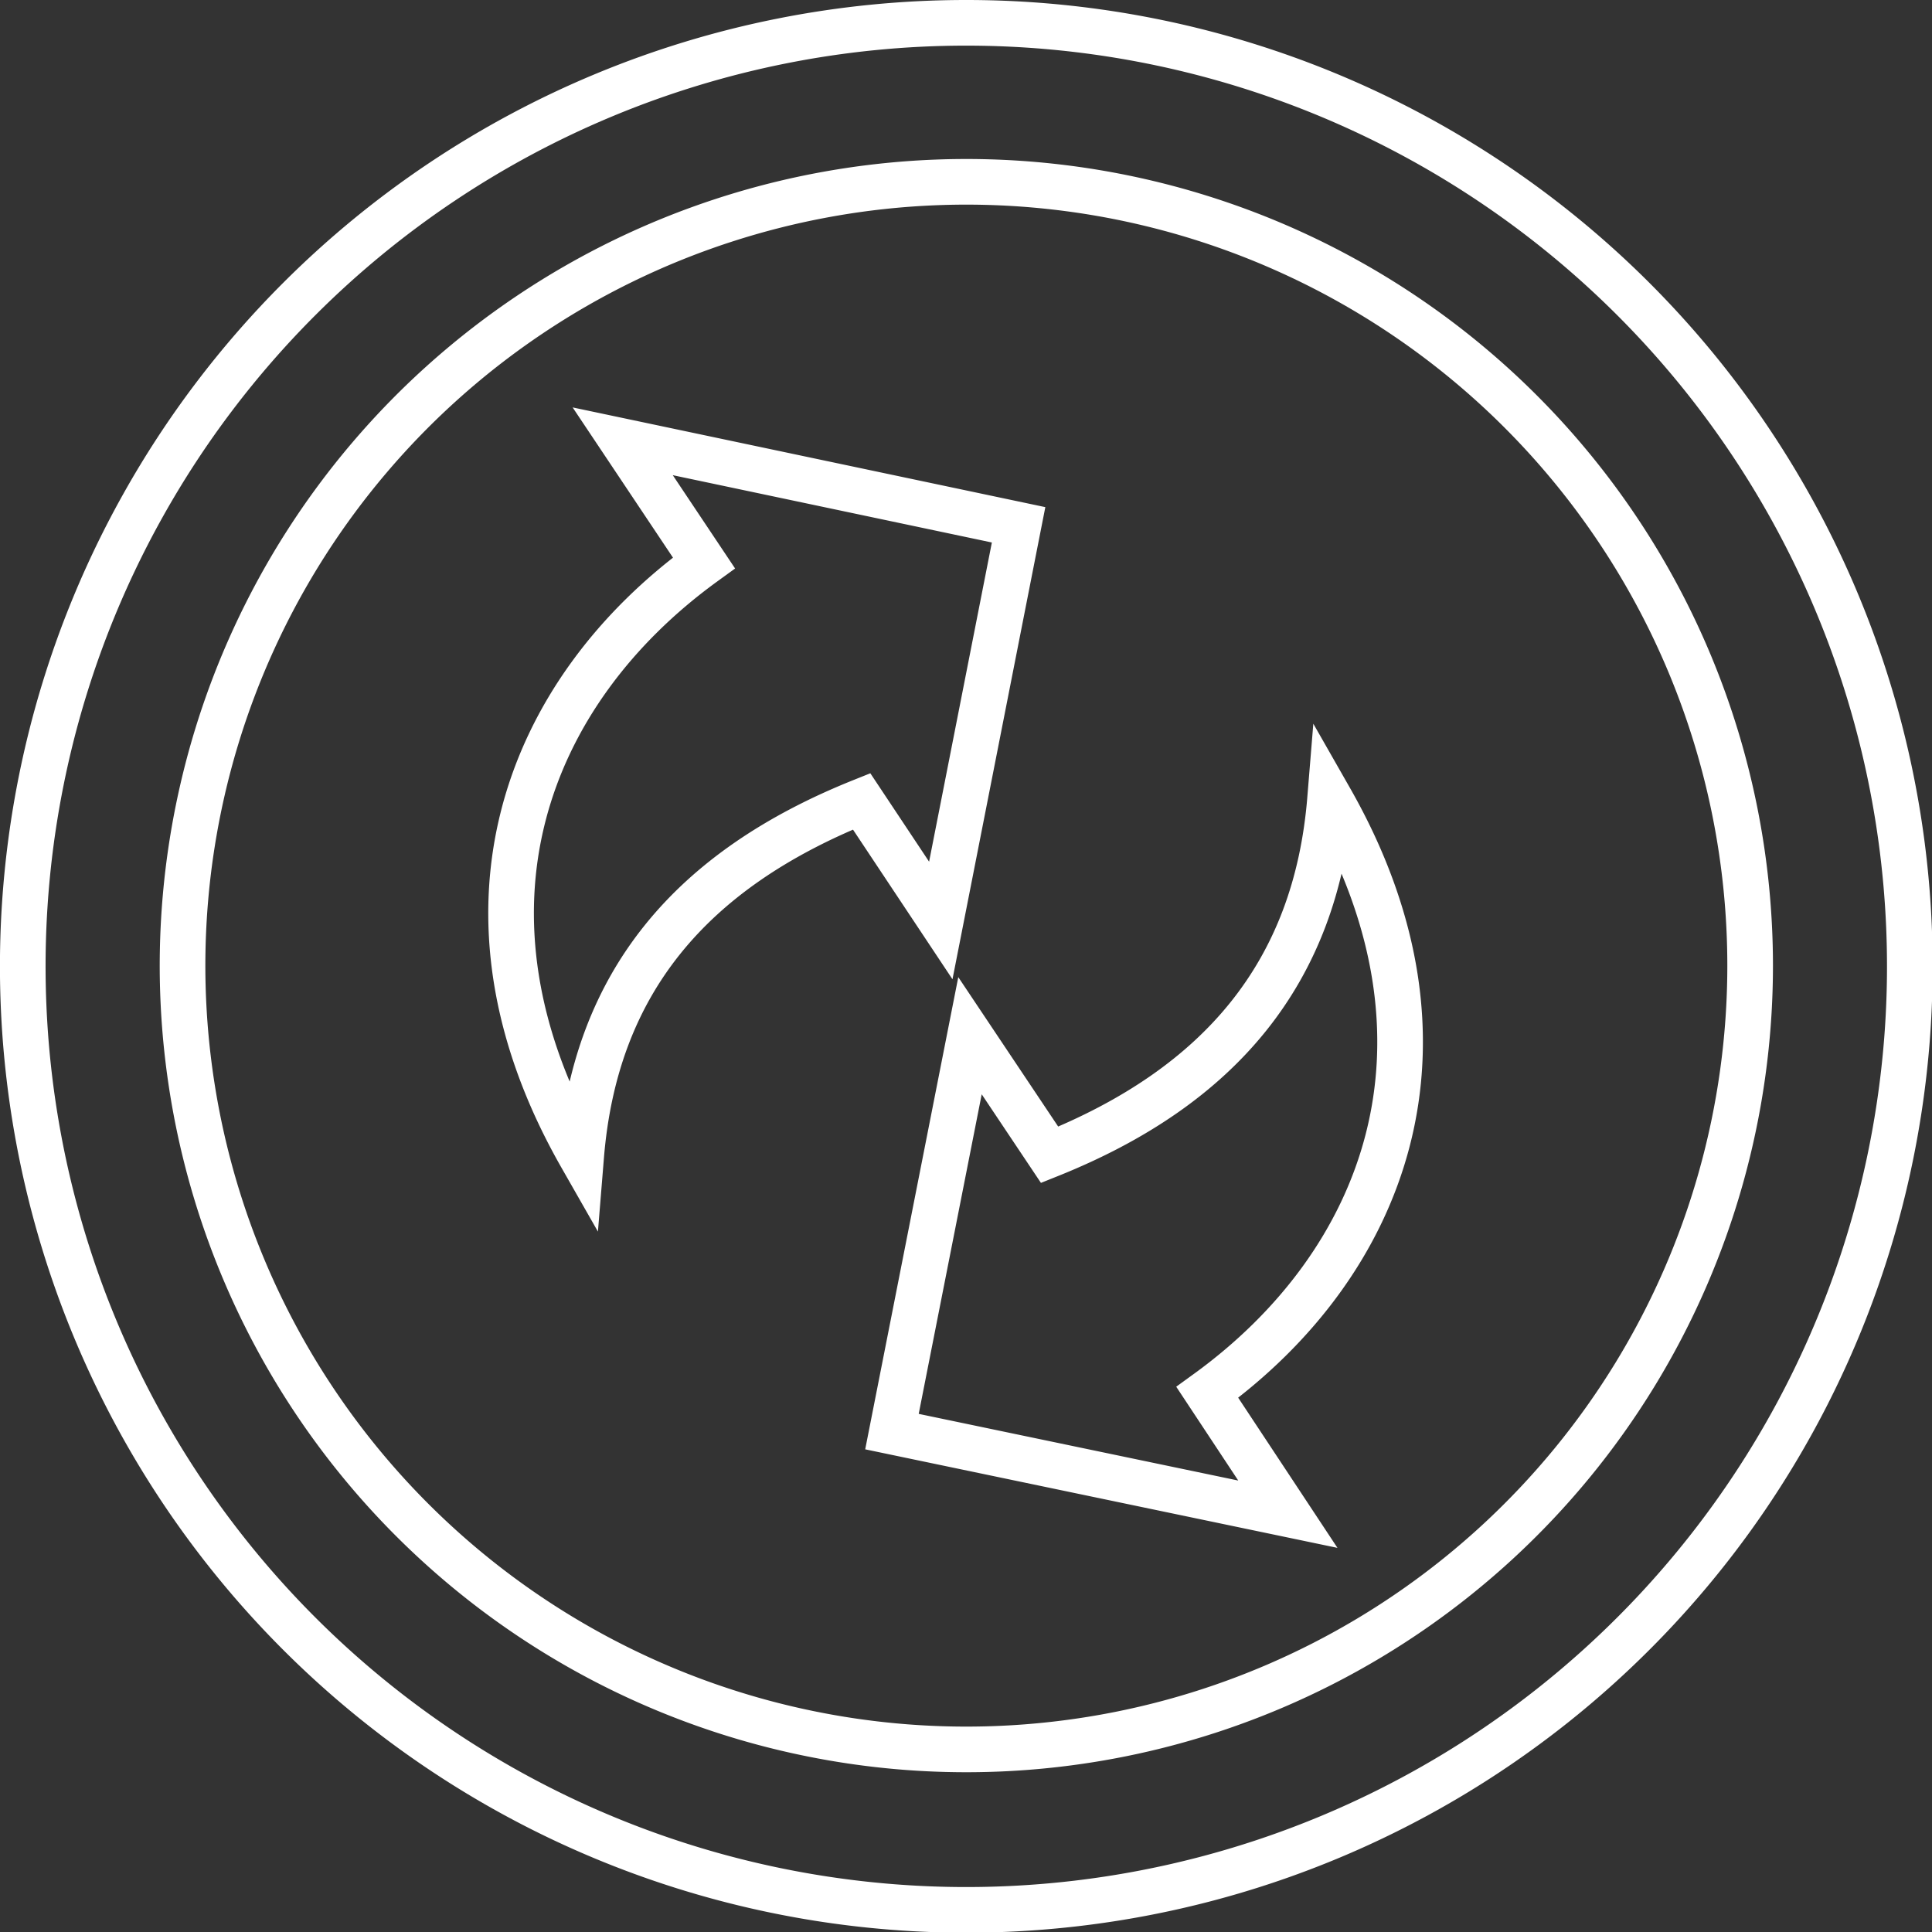<svg xmlns="http://www.w3.org/2000/svg" viewBox="0 0 84.67 84.67"><rect x="0" y="0" width="84.67" height="84.67" fill="#333333" stroke="none"/><defs><style>.cls-1{fill:none;stroke:#fff;stroke-miterlimit:10;stroke-width:2px;fill-rule:evenodd;}</style></defs><title>3</title><g id="Layer_2" data-name="Layer 2"><g id="Layer_1-2" data-name="Layer 1"><path class="cls-1" d="M44.64,23,41.23,40.34l-3.47-5.22c-7.48,3-11.67,7.94-12.29,15.55-6.14-10.76-2.42-20.34,5.38-26l-3.56-5.33ZM42.32,1A41.35,41.35,0,1,1,13.11,13.11,41.33,41.33,0,0,1,42.32,1ZM66.61,18A34.35,34.35,0,1,0,76.7,42.32,34.35,34.35,0,0,0,66.61,18ZM39.09,62.74l3.42-17.35L46,50.61c7.48-3,11.67-8,12.29-15.59,6.14,10.76,2.41,20.35-5.38,26l3.53,5.34Z"/></g></g></svg>